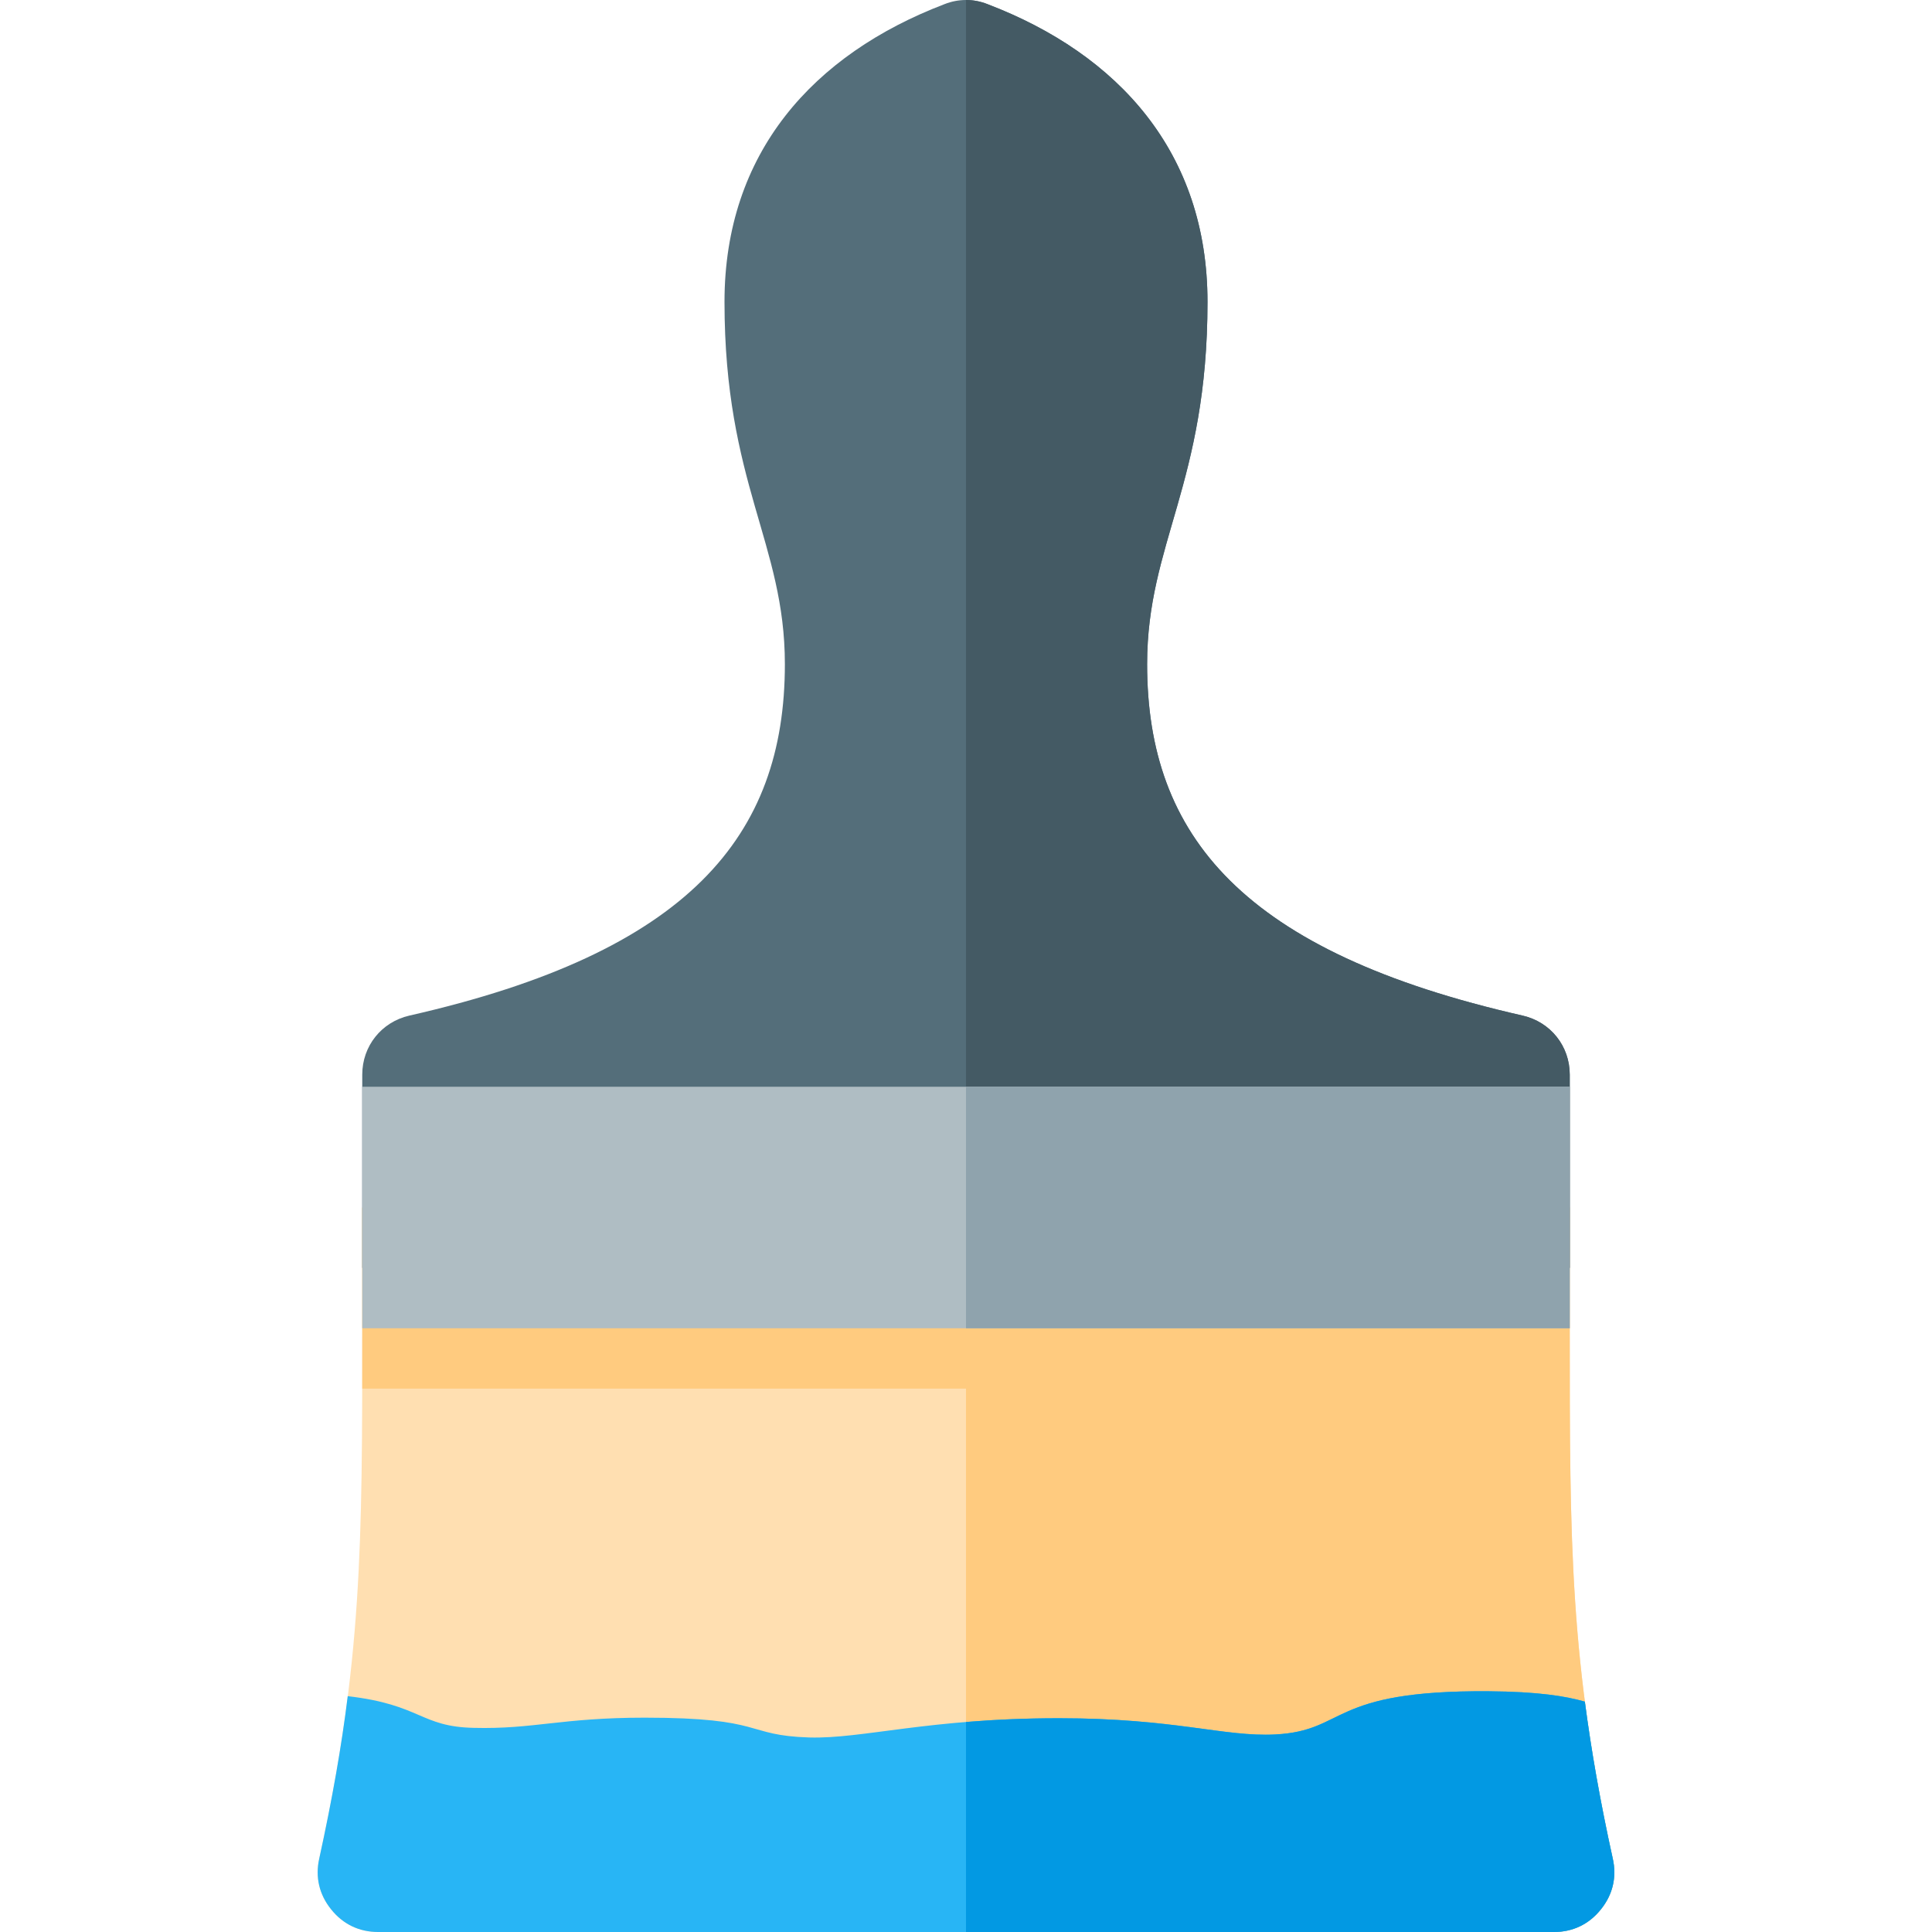 <svg version="1.1" xmlns="http://www.w3.org/2000/svg" xmlns:xlink="http://www.w3.org/1999/xlink" viewBox="0 0 512 512"><g><path d="M96,320l144,0l16,0l160,0l0,32c0,57.2 0,88.8 11.4,140.55c1.1,4.9 0,9.55 -3.15,13.45c-3.15,3.95 -7.45,6 -12.45,6l-155.8,0l-155.8,0c-5,0 -9.3,-2.05 -12.45,-6c-3.15,-3.9 -4.25,-8.55 -3.15,-13.45c11.4,-51.75 11.4,-83.35 11.4,-140.55z" fill="#ffdfb1" /><path d="M416,320l0,32c0,57.2 0,88.8 11.4,140.55c1.1,4.9 0,9.55 -3.15,13.45c-3.15,3.95 -7.45,6 -12.45,6l-155.8,0l0,-144l-160,0l0,-48z" fill="#ffcb7f" /><path d="M92.15,449.5c19.45,2.25 19.2,8.1 33.4,8.4c15.9,0.4 23.1,-2.7 45.3,-2.7c32.15,0 26.3,4.7 43.6,5.25c14.15,0.4 31.7,-5.1 66.2,-5.1c30.75,0 43.85,5 57.3,4.3c19.15,-1 13.9,-11.75 56.5,-11.45c13.2,0.1 20.5,1.3 25.55,2.75c1.7,12.9 4.05,26.4 7.4,41.6c1.1,4.9 0,9.55 -3.15,13.45c-3.15,3.95 -7.45,6 -12.45,6l-155.8,0l-155.8,0c-5,0 -9.3,-2.05 -12.45,-6c-3.15,-3.9 -4.25,-8.55 -3.15,-13.45c3.45,-15.8 5.9,-29.7 7.55,-43.05z" fill="#28b5f5" /><path d="M256,456.35c7.15,-0.6 15.25,-1 24.65,-1c30.75,0 43.85,5 57.3,4.3c19.15,-1 13.9,-11.75 56.5,-11.45c13.2,0.1 20.5,1.3 25.55,2.75c1.7,12.9 4.05,26.4 7.4,41.6c1.1,4.9 0,9.55 -3.15,13.45c-3.15,3.95 -7.45,6 -12.45,6l-155.8,0z" fill="#0299e3" /><path d="M416,294.55l0,41.45l0,0l-160,0l-160,0l0,-51.2c0,-7.6 5.1,-13.95 12.45,-15.65c74.1,-16.8 99.55,-47.55 99.55,-93.15c0,-32.1 -16,-47.85 -16,-96c0,-39.5 23.5,-65.6 58.3,-78.9c1.9,-0.75 3.8,-1.1 5.7,-1.1c1.9,0 3.8,0.35 5.7,1.1c34.8,13.3 58.3,39.4 58.3,78.9c0,48.15 -16,63.9 -16,96c0,45.6 25.45,76.35 99.55,93.15c7.35,1.7 12.45,8.05 12.45,15.65z" fill="#546e7a" /><path d="M416,294.55l0,41.45l0,0l-160,0l0,-336c1.9,0 3.8,0.35 5.7,1.1c34.8,13.3 58.3,39.4 58.3,78.9c0,48.15 -16,63.9 -16,96c0,45.6 25.45,76.35 99.55,93.15c7.35,1.7 12.45,8.05 12.45,15.65z" fill="#445a64" /><polygon points="96,288 416,288 416,352 96,352" fill="#afbdc3" /><polygon points="256,288 416,288 416,352 256,352" fill="#8fa3ad" /></g></svg>